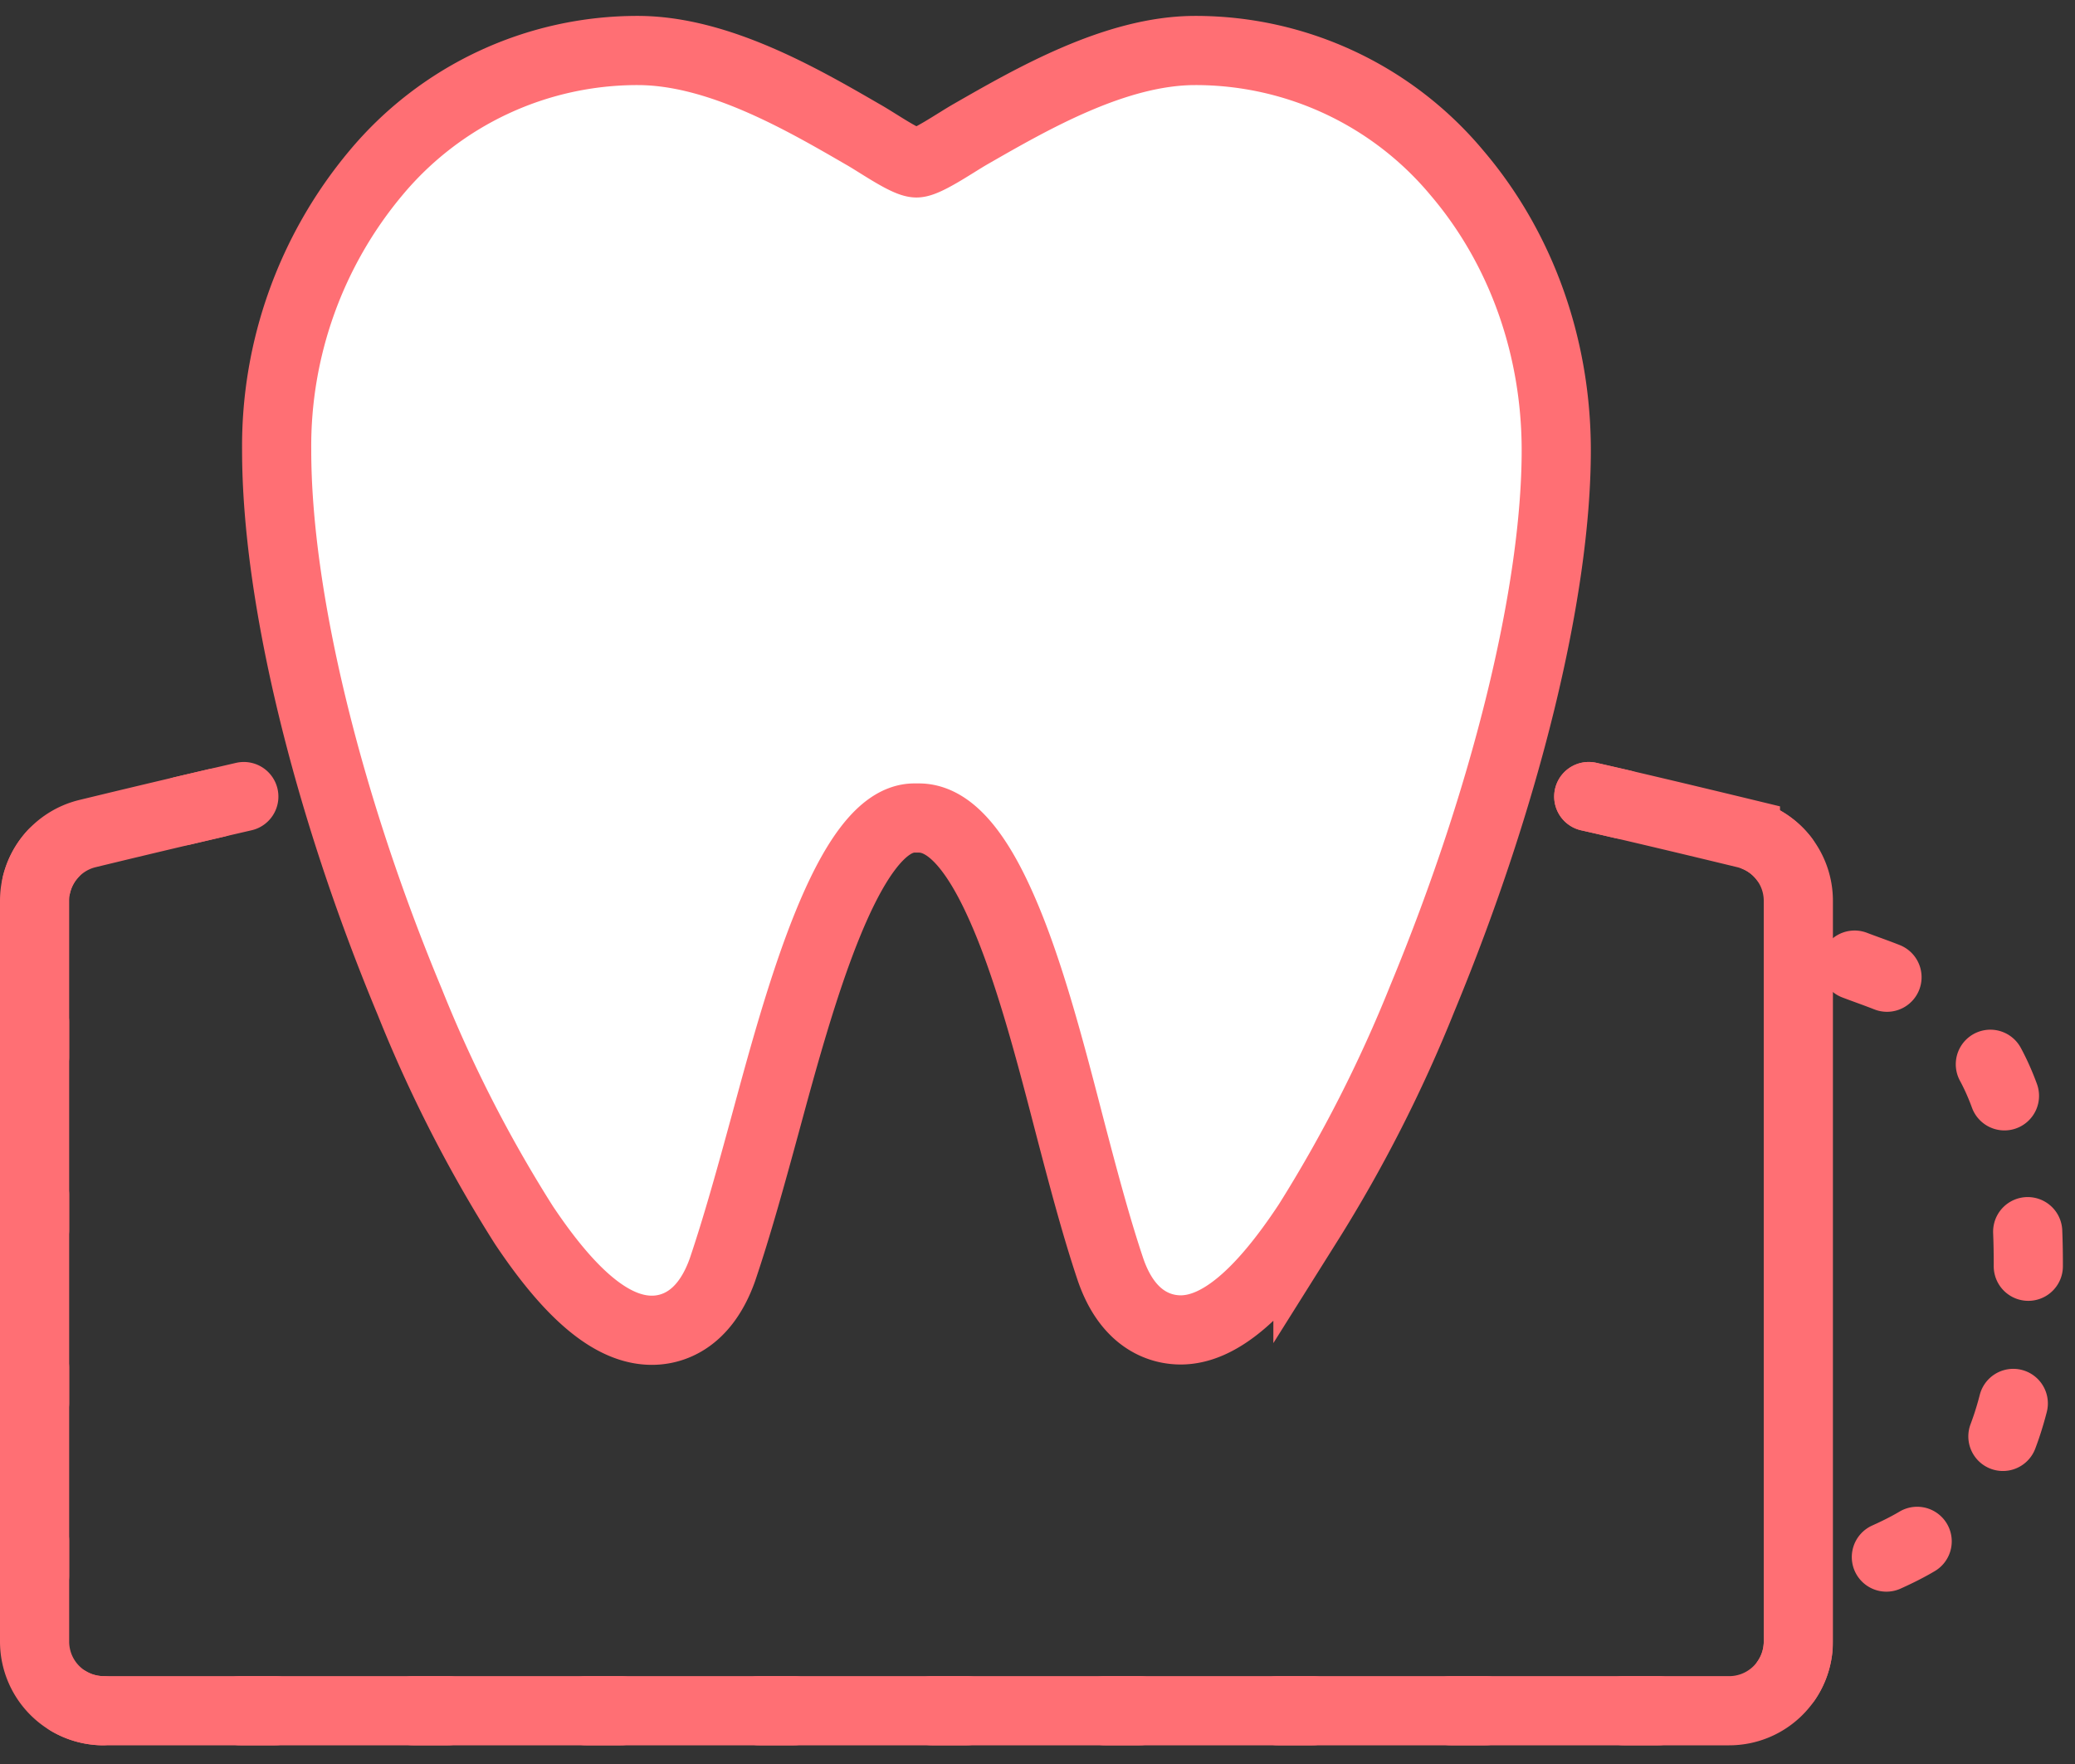 <svg xmlns="http://www.w3.org/2000/svg" xmlns:xlink="http://www.w3.org/1999/xlink" width="60" height="51" viewBox="0 0 60 51"><rect x="0" y="0" width="60" height="51" fill="#333333" stroke="none"/><defs><path id="fotga" d="M1439.94 1622.03c.8.18 2.3.53 4.53 1.07a2 2 0 0 1 1.53 1.94v21.42a2 2 0 0 1-2 2h-47a2 2 0 0 1-2-2v-21.42a2 2 0 0 1 1.53-1.94c2.06-.5 3.57-.85 4.52-1.07"/><path id="fotgb" d="M1439.94 1622.03c.8.18 2.3.53 4.53 1.07a2 2 0 0 1 1.53 1.94c0 3.49 6.65-.18 6.65 10.49s-6.65 7.28-6.65 10.93a2 2 0 0 1-2 2h-47a2 2 0 0 1-2-2v-21.42a2 2 0 0 1 1.53-1.94c2.06-.5 3.57-.85 4.52-1.07"/><path id="fotgc" d="M1428.56 1600.46c-2.3 0-4.72 1.4-6.5 2.42-.42.24-1.27.83-1.56.83-.3 0-1.13-.59-1.56-.83-1.76-1.02-4.18-2.42-6.5-2.42a9.84 9.84 0 0 0-7.57 3.54 12.3 12.3 0 0 0-2.87 8.02c0 4.2 1.44 10.17 3.85 15.95a39.3 39.3 0 0 0 3.3 6.45c1.37 2.05 2.57 3.04 3.7 3.04.53 0 1.5-.23 2.04-1.75.43-1.27.83-2.72 1.25-4.26.95-3.5 2.38-8.8 4.3-8.8h.13c.81 0 1.58.8 2.33 2.45.8 1.75 1.42 4.1 2.01 6.38.4 1.53.78 2.97 1.2 4.22.52 1.52 1.5 1.75 2.03 1.75 1.1 0 2.31-1.01 3.68-3.09a40.63 40.63 0 0 0 3.31-6.5c2.42-5.84 3.87-11.76 3.87-15.84 0-3-1.02-5.85-2.87-8.02a9.84 9.84 0 0 0-7.57-3.54z"/></defs><g><g clip-path="url(#clip-5E982EBA-E427-4085-874A-39B0CDF099AA)" transform="translate(-1394 -1599)"><g><use fill="#fff" fill-opacity="0" stroke="#ff6f74" stroke-linecap="round" stroke-miterlimit="50" stroke-width="2" xlink:href="#fotga"/></g><g><use fill="#fff" fill-opacity="0" stroke="#ff6f74" stroke-dasharray="1 4" stroke-linecap="round" stroke-miterlimit="50" stroke-width="2" xlink:href="#fotgb"/></g><g><g><use fill="#fff" xlink:href="#fotgc"/><use fill="#fff" fill-opacity="0" stroke="#ff6f74" stroke-linecap="round" stroke-miterlimit="50" stroke-width="2" xlink:href="#fotgc"/></g></g></g></g></svg>